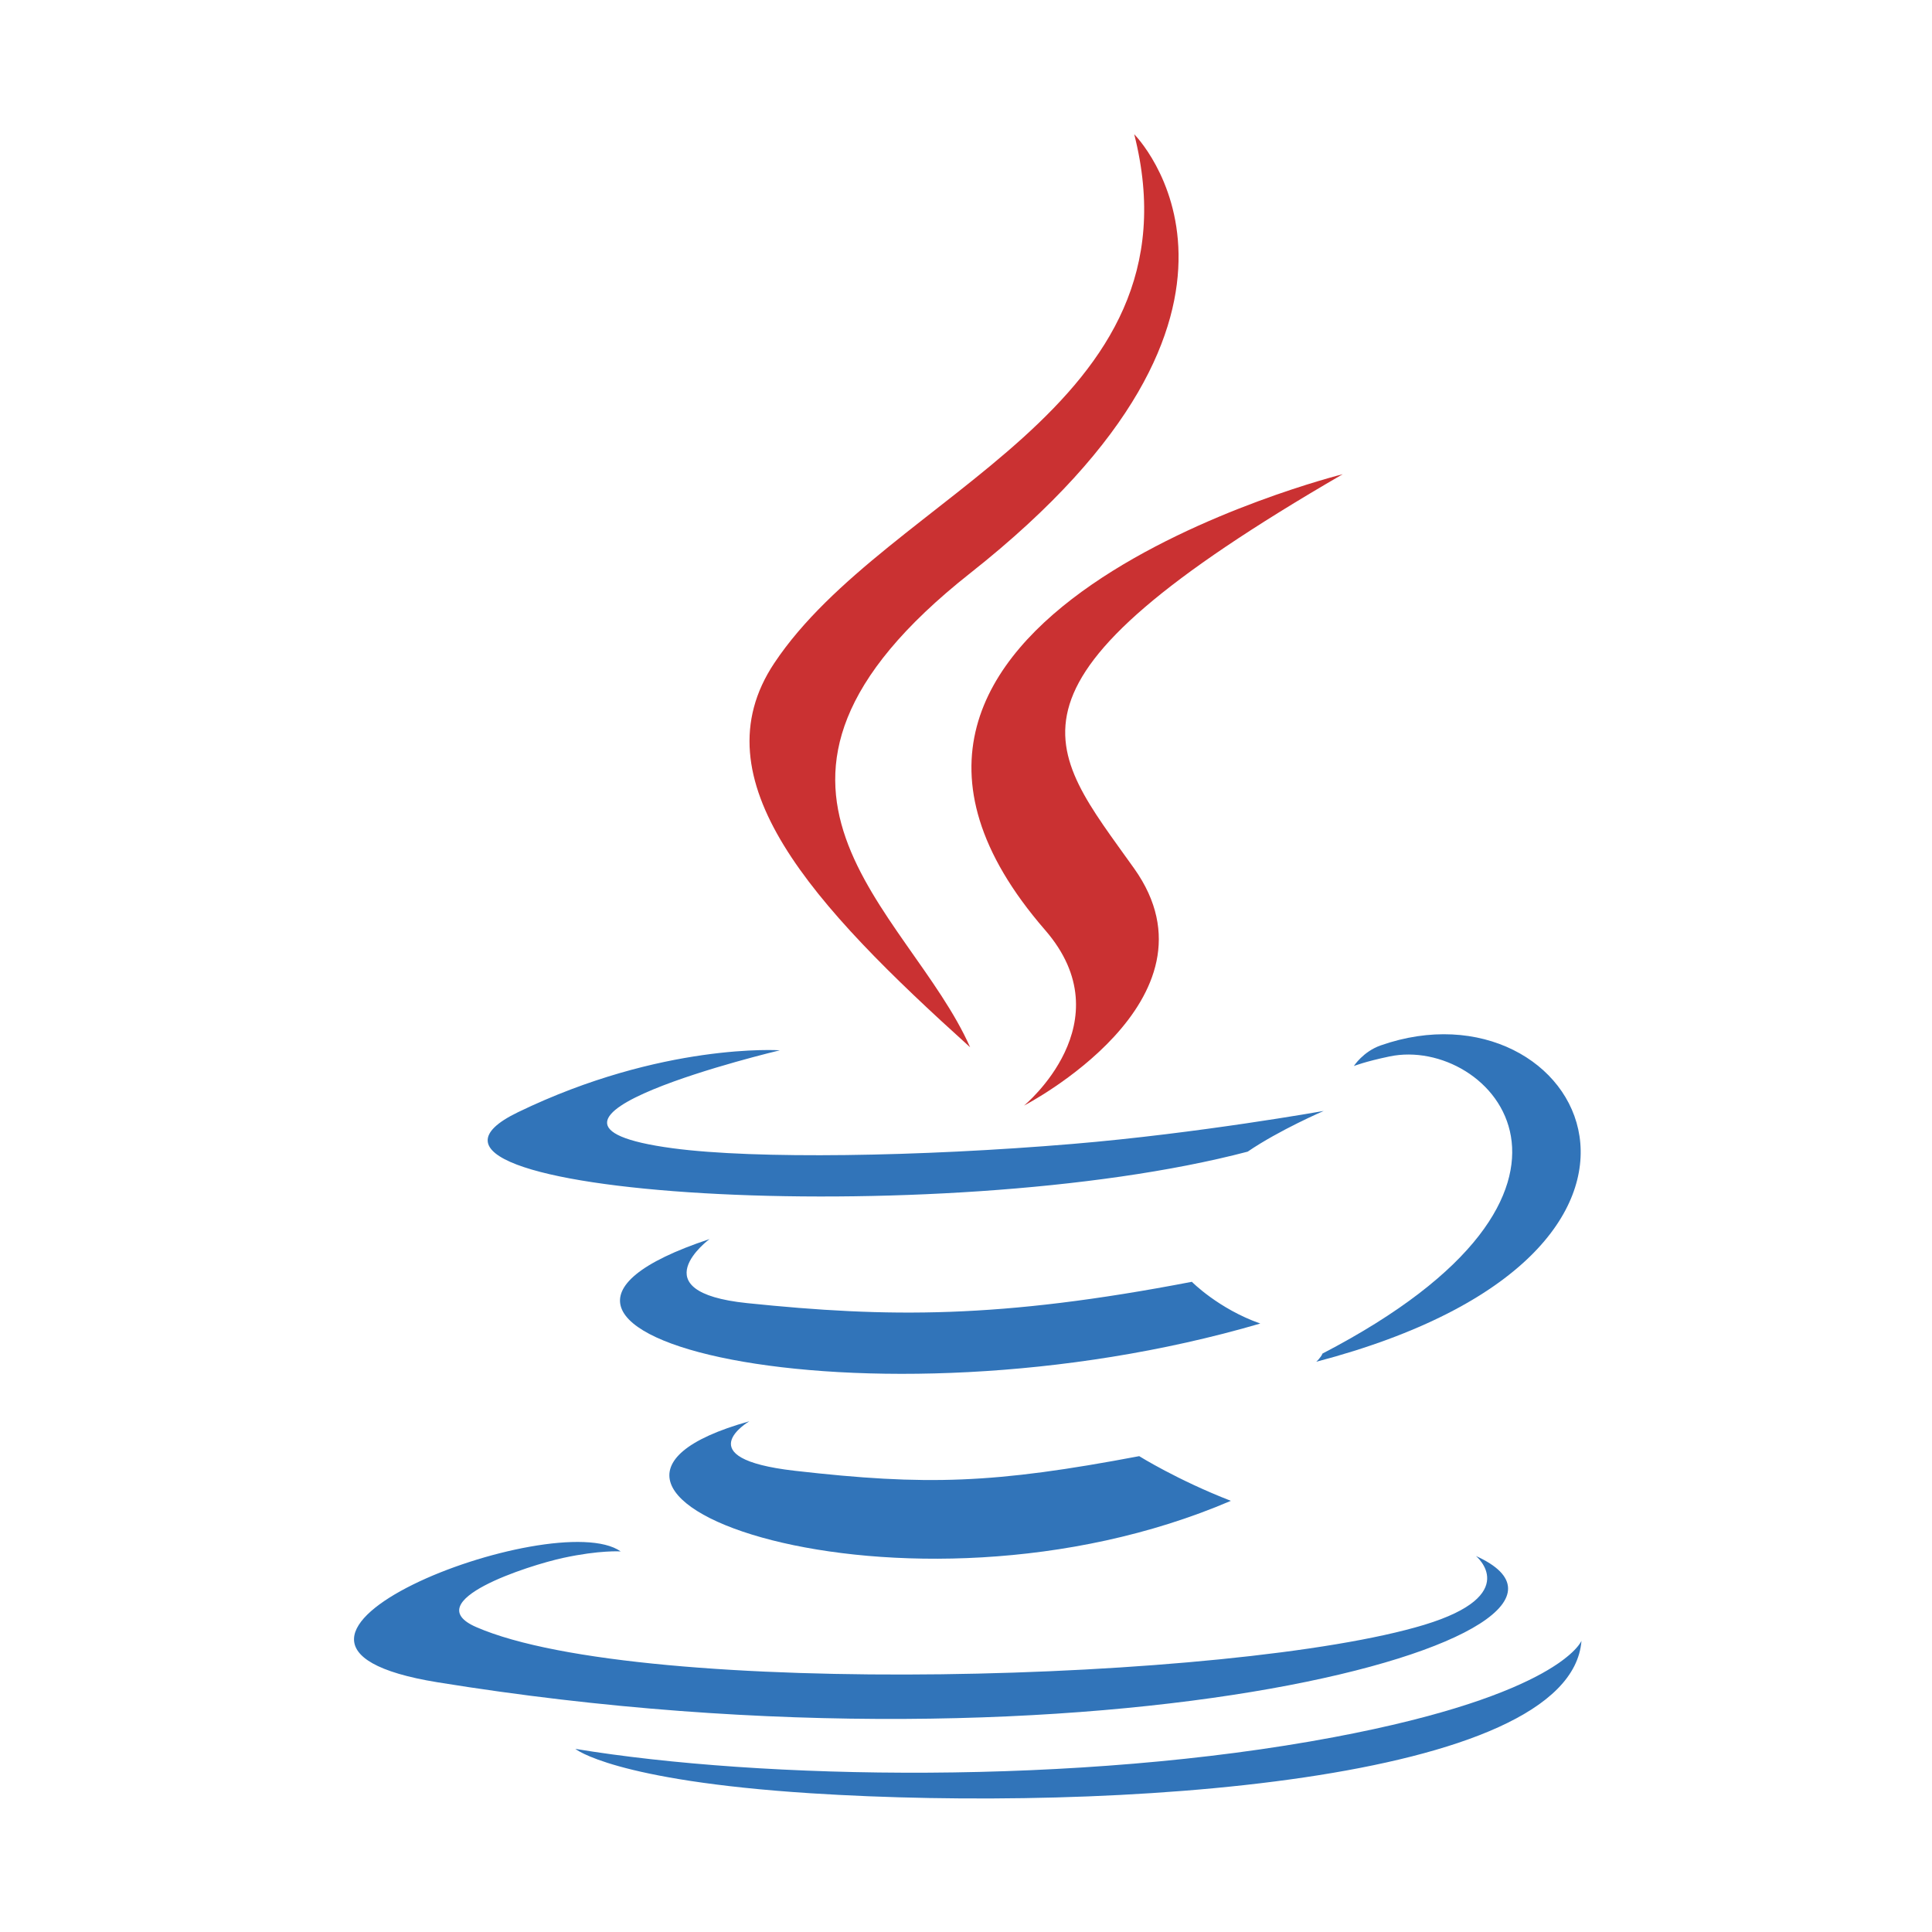 <svg width="111" height="111" viewBox="0 0 111 111" fill="none" xmlns="http://www.w3.org/2000/svg">
<path fill-rule="evenodd" clip-rule="evenodd" d="M43.053 81.657C43.053 81.657 39.402 83.782 45.655 84.5C53.233 85.365 57.104 85.241 65.452 83.661C65.452 83.661 67.65 85.037 70.718 86.228C51.998 94.249 28.352 85.764 43.053 81.657ZM40.765 71.189C40.765 71.189 36.668 74.222 42.927 74.869C51.022 75.705 57.412 75.773 68.476 73.644C68.476 73.644 70.004 75.195 72.408 76.042C49.778 82.661 24.574 76.563 40.765 71.189Z" fill="#3174B9"/>
<path fill-rule="evenodd" clip-rule="evenodd" d="M60.042 53.431C64.657 58.743 58.833 63.52 58.833 63.52C58.833 63.52 70.544 57.475 65.165 49.903C60.143 42.844 56.29 39.338 77.144 27.245C77.144 27.245 44.409 35.417 60.042 53.431Z" fill="#CA3132"/>
<path fill-rule="evenodd" clip-rule="evenodd" d="M84.801 89.4C84.801 89.4 87.504 91.629 81.823 93.353C71.021 96.624 36.855 97.611 27.364 93.483C23.955 91.998 30.352 89.939 32.364 89.505C34.462 89.051 35.66 89.134 35.66 89.134C31.866 86.462 11.138 94.38 25.133 96.652C63.294 102.84 94.698 93.866 84.801 89.4ZM44.806 60.343C44.806 60.343 27.429 64.471 38.654 65.972C43.395 66.606 52.838 66.46 61.642 65.721C68.834 65.118 76.053 63.827 76.053 63.827C76.053 63.827 73.519 64.914 71.683 66.166C54.034 70.808 19.945 68.646 29.76 63.9C38.058 59.886 44.806 60.343 44.806 60.343ZM75.981 77.767C93.921 68.447 85.626 59.489 79.835 60.696C78.419 60.992 77.784 61.247 77.784 61.247C77.784 61.247 78.312 60.421 79.317 60.065C90.771 56.04 99.578 71.941 75.624 78.238C75.623 78.238 75.899 77.989 75.981 77.767Z" fill="#3174B9"/>
<path fill-rule="evenodd" clip-rule="evenodd" d="M65.165 7.713C65.165 7.713 75.098 17.652 55.741 32.931C40.218 45.192 52.202 52.181 55.737 60.169C46.674 51.993 40.026 44.795 44.485 38.098C51.032 28.267 69.173 23.499 65.165 7.713Z" fill="#CA3132"/>
<path fill-rule="evenodd" clip-rule="evenodd" d="M46.573 103.029C63.789 104.13 90.233 102.418 90.861 94.269C90.861 94.269 89.656 97.358 76.63 99.808C61.933 102.575 43.804 102.253 33.055 100.479C33.055 100.479 35.257 102.301 46.573 103.029Z" fill="#3174B9"/>
</svg>
